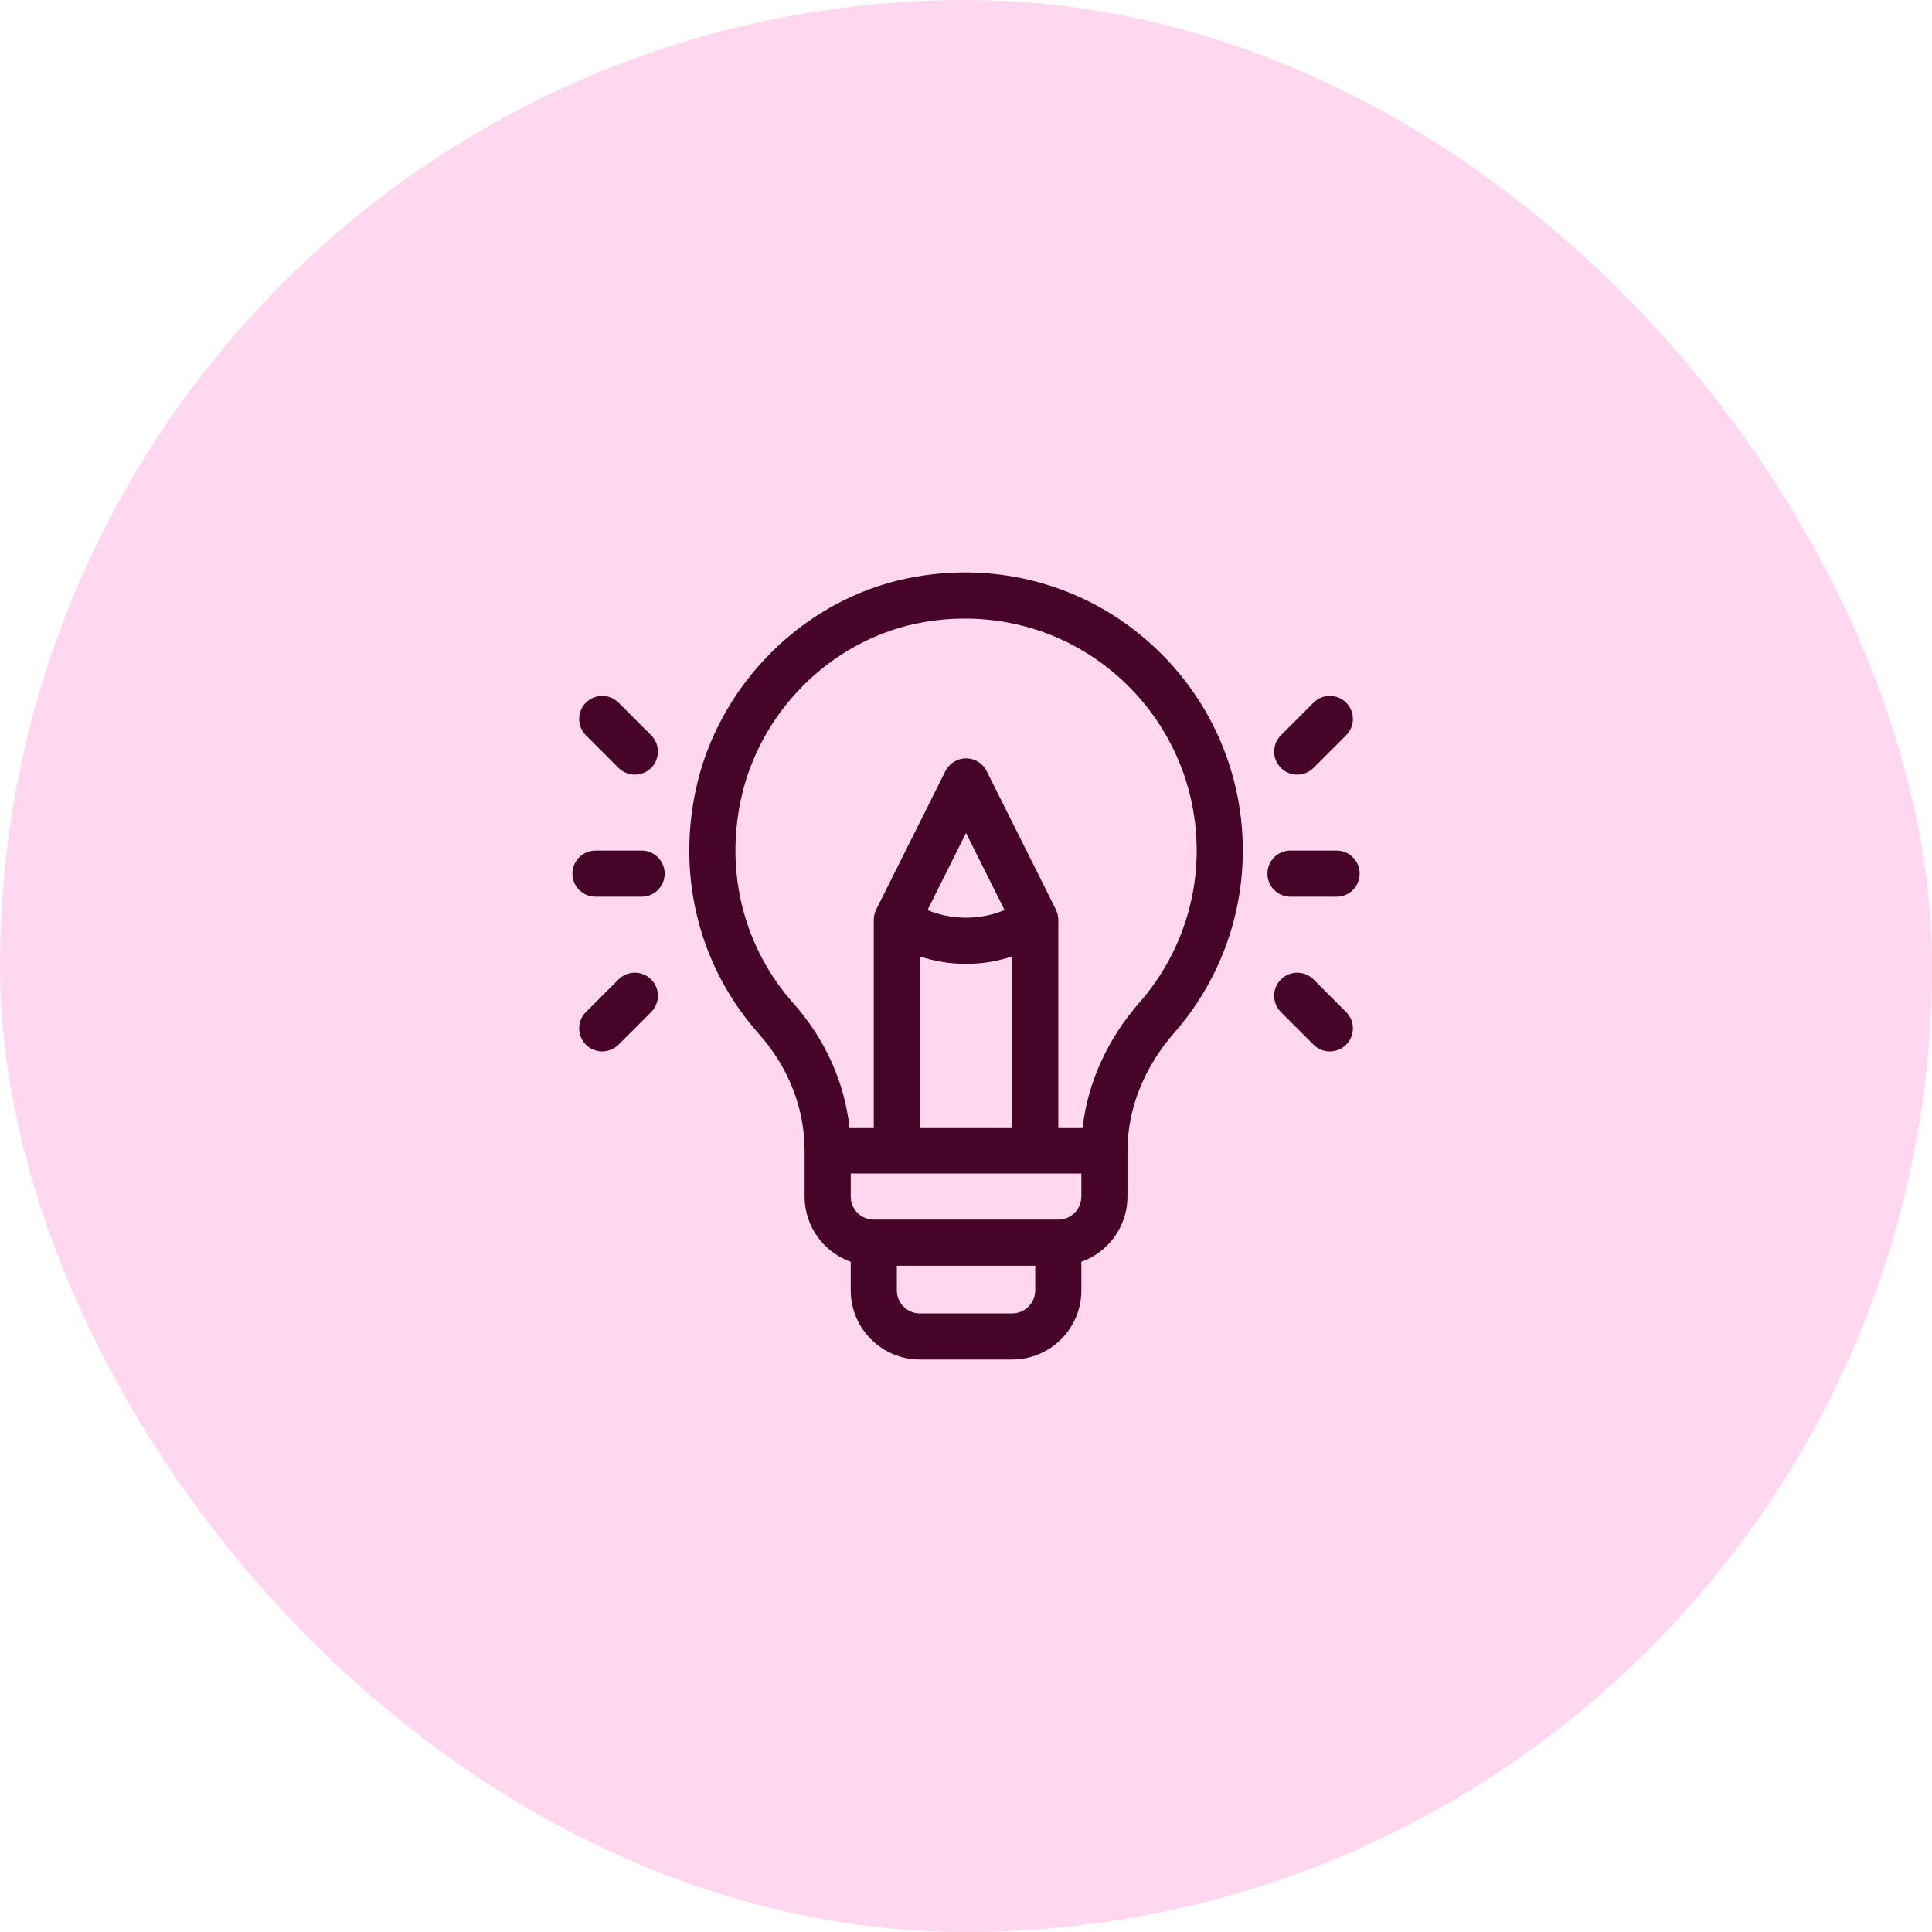 <svg width="72" height="72" viewBox="0 0 72 72" fill="none" xmlns="http://www.w3.org/2000/svg">
<rect width="72" height="72" rx="36" fill="#FFD7EF"/>
<path d="M42.472 23.637C40.05 21.669 36.884 20.912 33.786 21.559C29.914 22.368 26.755 25.541 25.925 29.454C25.226 32.754 26.088 36.066 28.291 38.542C29.383 39.771 29.985 41.307 29.985 42.873V44.592C29.985 45.713 30.703 46.668 31.704 47.023V48.088C31.704 49.51 32.861 50.666 34.282 50.666H37.721C39.142 50.666 40.299 49.51 40.299 48.088V47.023C41.3 46.668 42.018 45.713 42.018 44.592V42.873C42.018 41.327 42.638 39.769 43.763 38.486C45.409 36.608 46.316 34.196 46.316 31.699C46.316 28.561 44.915 25.623 42.472 23.637ZM38.58 48.088C38.58 48.562 38.194 48.947 37.721 48.947H34.282C33.808 48.947 33.423 48.562 33.423 48.088V47.171H38.58V48.088ZM40.299 44.592C40.299 45.066 39.913 45.452 39.44 45.452H32.563C32.089 45.452 31.704 45.066 31.704 44.592V43.733H40.299V44.592ZM36.001 35.921C36.586 35.921 37.166 35.827 37.721 35.644V42.014H34.282V35.644C34.837 35.827 35.417 35.921 36.001 35.921ZM34.565 33.916L36.001 31.043L37.438 33.916C36.518 34.295 35.485 34.295 34.565 33.916ZM42.47 37.353C41.275 38.716 40.538 40.345 40.348 42.014H39.44V34.281C39.44 34.163 39.414 34.034 39.357 33.913C39.354 33.906 39.352 33.9 39.349 33.894L36.77 28.736C36.699 28.594 36.589 28.474 36.453 28.39C36.318 28.306 36.161 28.261 36.001 28.261C35.842 28.261 35.685 28.306 35.549 28.39C35.414 28.474 35.304 28.594 35.233 28.736L32.654 33.894C32.595 34.014 32.564 34.146 32.563 34.28V42.014H31.657C31.473 40.333 30.75 38.721 29.575 37.4C27.739 35.336 27.022 32.57 27.607 29.811C28.297 26.553 30.922 23.914 34.137 23.242C36.727 22.701 39.369 23.331 41.388 24.972C43.427 26.629 44.597 29.081 44.597 31.699C44.597 33.779 43.841 35.789 42.47 37.353ZM23.911 31.699H22.192C21.717 31.699 21.332 32.084 21.332 32.559C21.332 33.033 21.717 33.418 22.192 33.418H23.911C24.385 33.418 24.77 33.033 24.77 32.559C24.77 32.084 24.385 31.699 23.911 31.699ZM24.267 27.402L23.051 26.186C22.715 25.85 22.171 25.85 21.835 26.186C21.5 26.522 21.5 27.066 21.835 27.402L23.051 28.617C23.387 28.953 23.931 28.953 24.267 28.617C24.602 28.282 24.602 27.737 24.267 27.402ZM24.267 36.501C23.931 36.165 23.387 36.165 23.051 36.501L21.835 37.716C21.5 38.052 21.5 38.596 21.835 38.932C22.171 39.267 22.715 39.267 23.051 38.932L24.267 37.716C24.602 37.38 24.602 36.836 24.267 36.501ZM49.811 31.699H48.092C47.617 31.699 47.233 32.084 47.233 32.559C47.233 33.033 47.617 33.418 48.092 33.418H49.811C50.286 33.418 50.671 33.033 50.671 32.559C50.671 32.084 50.286 31.699 49.811 31.699ZM50.167 26.186C49.832 25.85 49.287 25.85 48.952 26.186L47.736 27.402C47.4 27.737 47.4 28.282 47.736 28.617C48.072 28.953 48.616 28.953 48.952 28.617L50.167 27.402C50.503 27.066 50.503 26.522 50.167 26.186ZM50.167 37.716L48.952 36.501C48.616 36.165 48.072 36.165 47.736 36.501C47.4 36.836 47.4 37.38 47.736 37.716L48.952 38.932C49.287 39.267 49.832 39.267 50.167 38.932C50.503 38.596 50.503 38.052 50.167 37.716Z" fill="#460528"/>
</svg>
